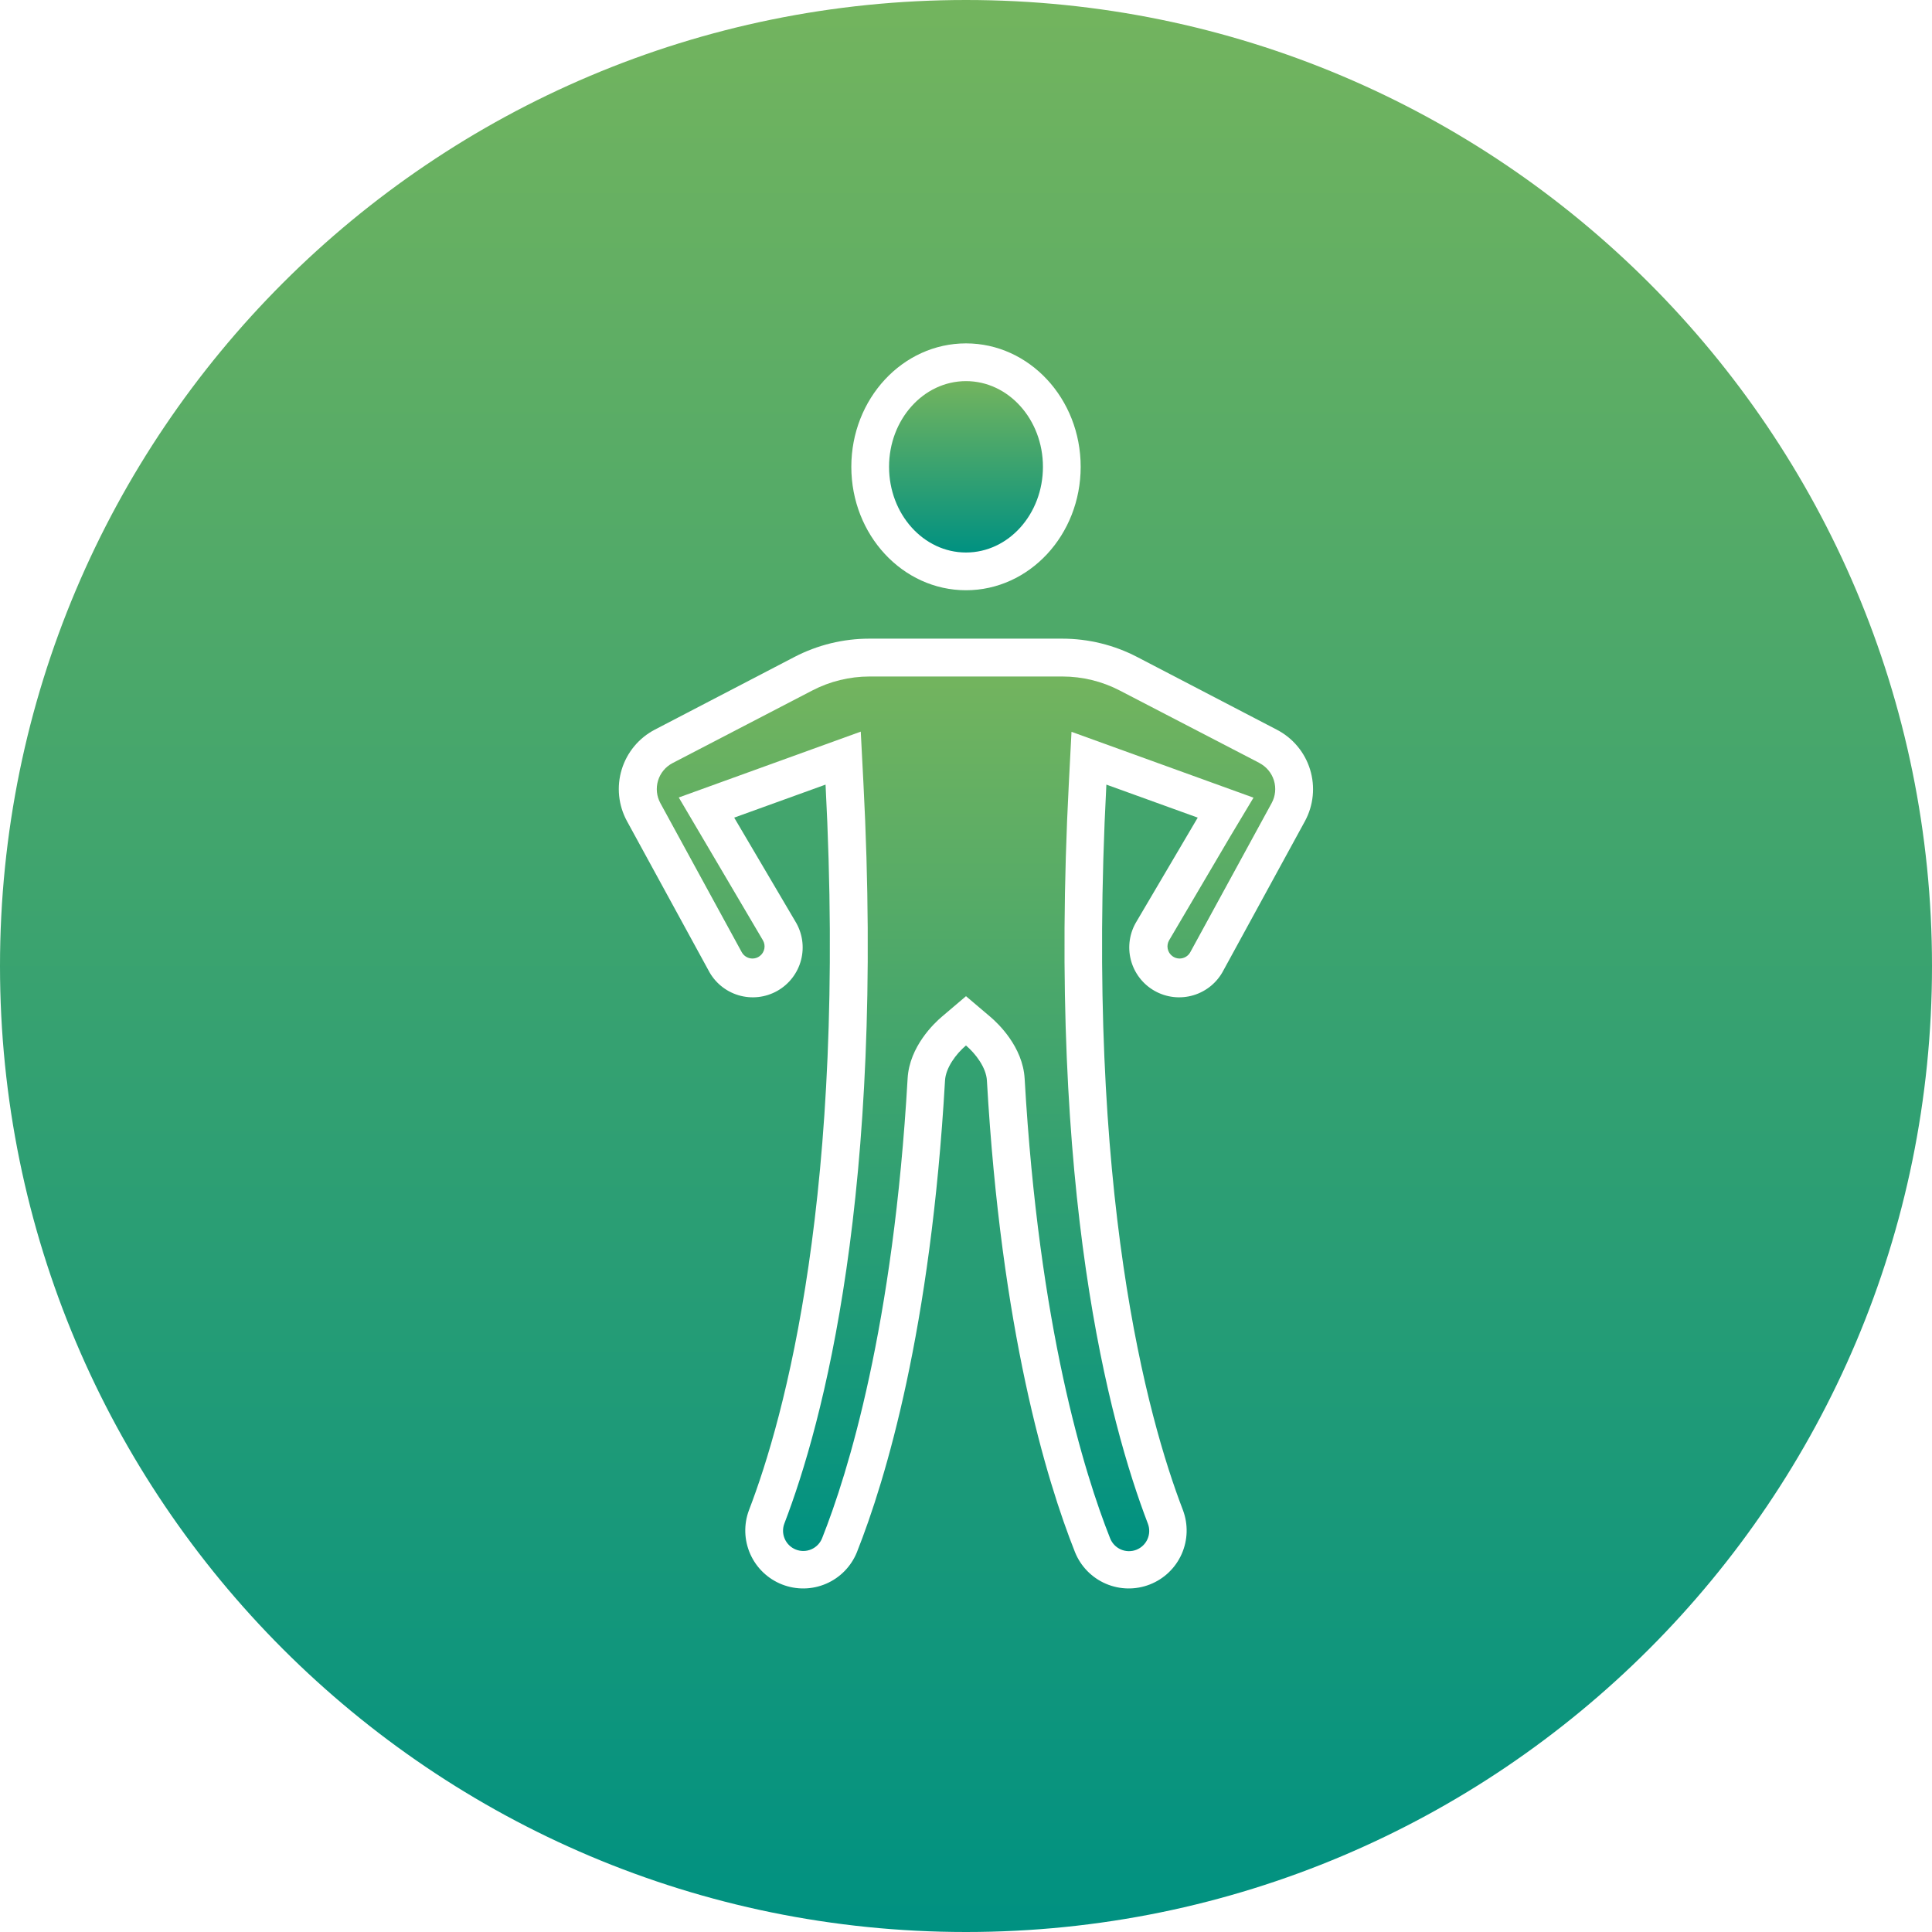 <?xml version="1.0" encoding="UTF-8"?> <svg xmlns="http://www.w3.org/2000/svg" width="512" height="512" viewBox="0 0 512 512" fill="none"><g clip-path="url(#clip0_19_385)"><path d="M333.81 202.22L296.76 183C292.068 180.561 286.858 179.285 281.57 179.28H230.43C225.142 179.285 219.932 180.561 215.24 183L178.19 202.25C177.282 202.731 176.478 203.387 175.825 204.181C175.172 204.974 174.683 205.89 174.386 206.874C174.09 207.858 173.991 208.891 174.097 209.913C174.202 210.936 174.509 211.927 175 212.83L196.57 252.34C196.851 252.85 197.263 253.275 197.765 253.571C198.266 253.867 198.838 254.022 199.42 254.02C200.115 254.022 200.79 253.793 201.34 253.37C201.971 252.894 202.405 252.203 202.558 251.428C202.711 250.653 202.573 249.849 202.17 249.17L186 221.72L179.88 211.34L191.21 207.24L215.42 198.48L228.11 193.89L228.81 207.37C234.47 316.05 218.12 377.03 207.88 403.71C207.363 405.036 207.394 406.513 207.966 407.816C208.538 409.12 209.604 410.143 210.93 410.66C212.256 411.177 213.734 411.146 215.037 410.574C216.34 410.002 217.363 408.936 217.88 407.61C224.72 390.39 236.76 351.61 240.53 285.78C241.02 277.33 247.6 271.13 249.61 269.43L256 264L262.46 269.48C264.46 271.18 271.05 277.38 271.54 285.83C275.31 351.7 287.35 390.44 294.19 407.66C294.707 408.986 295.73 410.052 297.034 410.624C298.337 411.196 299.814 411.227 301.14 410.71C302.466 410.193 303.533 409.17 304.105 407.866C304.677 406.563 304.707 405.086 304.19 403.76C293.95 377.08 277.6 316.1 283.26 207.42L283.96 193.94L296.65 198.53L320.86 207.29L332.19 211.39L326 221.72L309.84 249.17C309.438 249.849 309.3 250.653 309.453 251.428C309.606 252.203 310.039 252.894 310.67 253.37C311.22 253.793 311.896 254.022 312.59 254.02C313.172 254.022 313.744 253.867 314.246 253.571C314.747 253.275 315.16 252.85 315.44 252.34L337 212.83C337.495 211.923 337.803 210.927 337.908 209.9C338.013 208.873 337.912 207.835 337.612 206.847C337.311 205.859 336.816 204.941 336.157 204.147C335.497 203.352 334.686 202.697 333.77 202.22H333.81Z" fill="url(#paint0_linear_19_385)"></path><path d="M256 146.42C267.261 146.42 276.39 136.252 276.39 123.71C276.39 111.168 267.261 101 256 101C244.739 101 235.61 111.168 235.61 123.71C235.61 136.252 244.739 146.42 256 146.42Z" fill="url(#paint1_linear_19_385)"></path><path d="M256 0C114.62 0 0 114.62 0 256C0 397.38 114.62 512 256 512C397.38 512 512 397.38 512 256C512 114.62 397.38 0 256 0ZM256 91C272.78 91 286.39 105.64 286.39 123.71C286.39 141.78 272.78 156.42 256 156.42C239.22 156.42 225.61 141.77 225.61 123.71C225.61 105.65 239.22 91 256 91ZM345.82 217.62L324.24 257.13C323.426 258.712 322.3 260.114 320.931 261.251C319.562 262.388 317.977 263.237 316.272 263.747C314.567 264.257 312.777 264.417 311.008 264.218C309.24 264.019 307.529 263.466 305.98 262.59C304.431 261.714 303.074 260.535 301.992 259.122C300.909 257.709 300.123 256.093 299.68 254.369C299.238 252.645 299.148 250.85 299.416 249.09C299.684 247.331 300.304 245.644 301.24 244.13L317.41 216.68L293.2 207.93C287.56 316.06 304.1 375.75 313.48 400.17C314.912 403.95 314.794 408.143 313.153 411.837C311.512 415.532 308.48 418.43 304.715 419.902C300.95 421.374 296.757 421.302 293.045 419.701C289.333 418.099 286.403 415.099 284.89 411.35C277.23 392.07 265.32 352.48 261.54 286.35C261.35 282.94 258.59 279.27 255.99 277.06C253.39 279.27 250.63 282.94 250.44 286.35C246.66 352.44 234.75 392.03 227.09 411.35C225.577 415.099 222.647 418.099 218.935 419.701C215.223 421.302 211.03 421.374 207.265 419.902C203.5 418.43 200.468 415.532 198.827 411.837C197.186 408.143 197.068 403.95 198.5 400.17C207.88 375.75 224.42 316.06 218.78 207.93L194.57 216.68L210.74 244.13C211.676 245.644 212.296 247.331 212.564 249.09C212.832 250.85 212.742 252.645 212.3 254.369C211.857 256.093 211.071 257.709 209.988 259.122C208.906 260.535 207.549 261.714 206 262.59C204.451 263.466 202.74 264.019 200.972 264.218C199.203 264.417 197.413 264.257 195.708 263.747C194.003 263.237 192.418 262.388 191.049 261.251C189.68 260.114 188.554 258.712 187.74 257.13L166.16 217.62C165.028 215.546 164.321 213.267 164.08 210.916C163.84 208.565 164.071 206.19 164.76 203.93C165.45 201.67 166.583 199.57 168.094 197.753C169.605 195.936 171.463 194.439 173.56 193.35L210.56 174.09C216.68 170.912 223.474 169.252 230.37 169.25H281.51C288.406 169.252 295.2 170.912 301.32 174.09L338.32 193.35C340.425 194.431 342.293 195.921 343.815 197.734C345.336 199.547 346.479 201.645 347.178 203.906C347.877 206.167 348.117 208.545 347.883 210.9C347.65 213.255 346.949 215.54 345.82 217.62Z" fill="url(#paint2_linear_19_385)"></path></g><defs><linearGradient id="paint0_linear_19_385" x1="256.002" y1="179.28" x2="256.002" y2="411.077" gradientUnits="userSpaceOnUse"><stop stop-color="#73B45E"></stop><stop offset="1" stop-color="#009181"></stop></linearGradient><linearGradient id="paint1_linear_19_385" x1="256" y1="101" x2="256" y2="146.42" gradientUnits="userSpaceOnUse"><stop stop-color="#73B45E"></stop><stop offset="1" stop-color="#009181"></stop></linearGradient><linearGradient id="paint2_linear_19_385" x1="256" y1="0" x2="256" y2="512" gradientUnits="userSpaceOnUse"><stop stop-color="#73B45E"></stop><stop offset="1" stop-color="#009181"></stop></linearGradient><clipPath id="clip0_19_385"><rect width="512" height="512" fill="white"></rect></clipPath></defs></svg> 